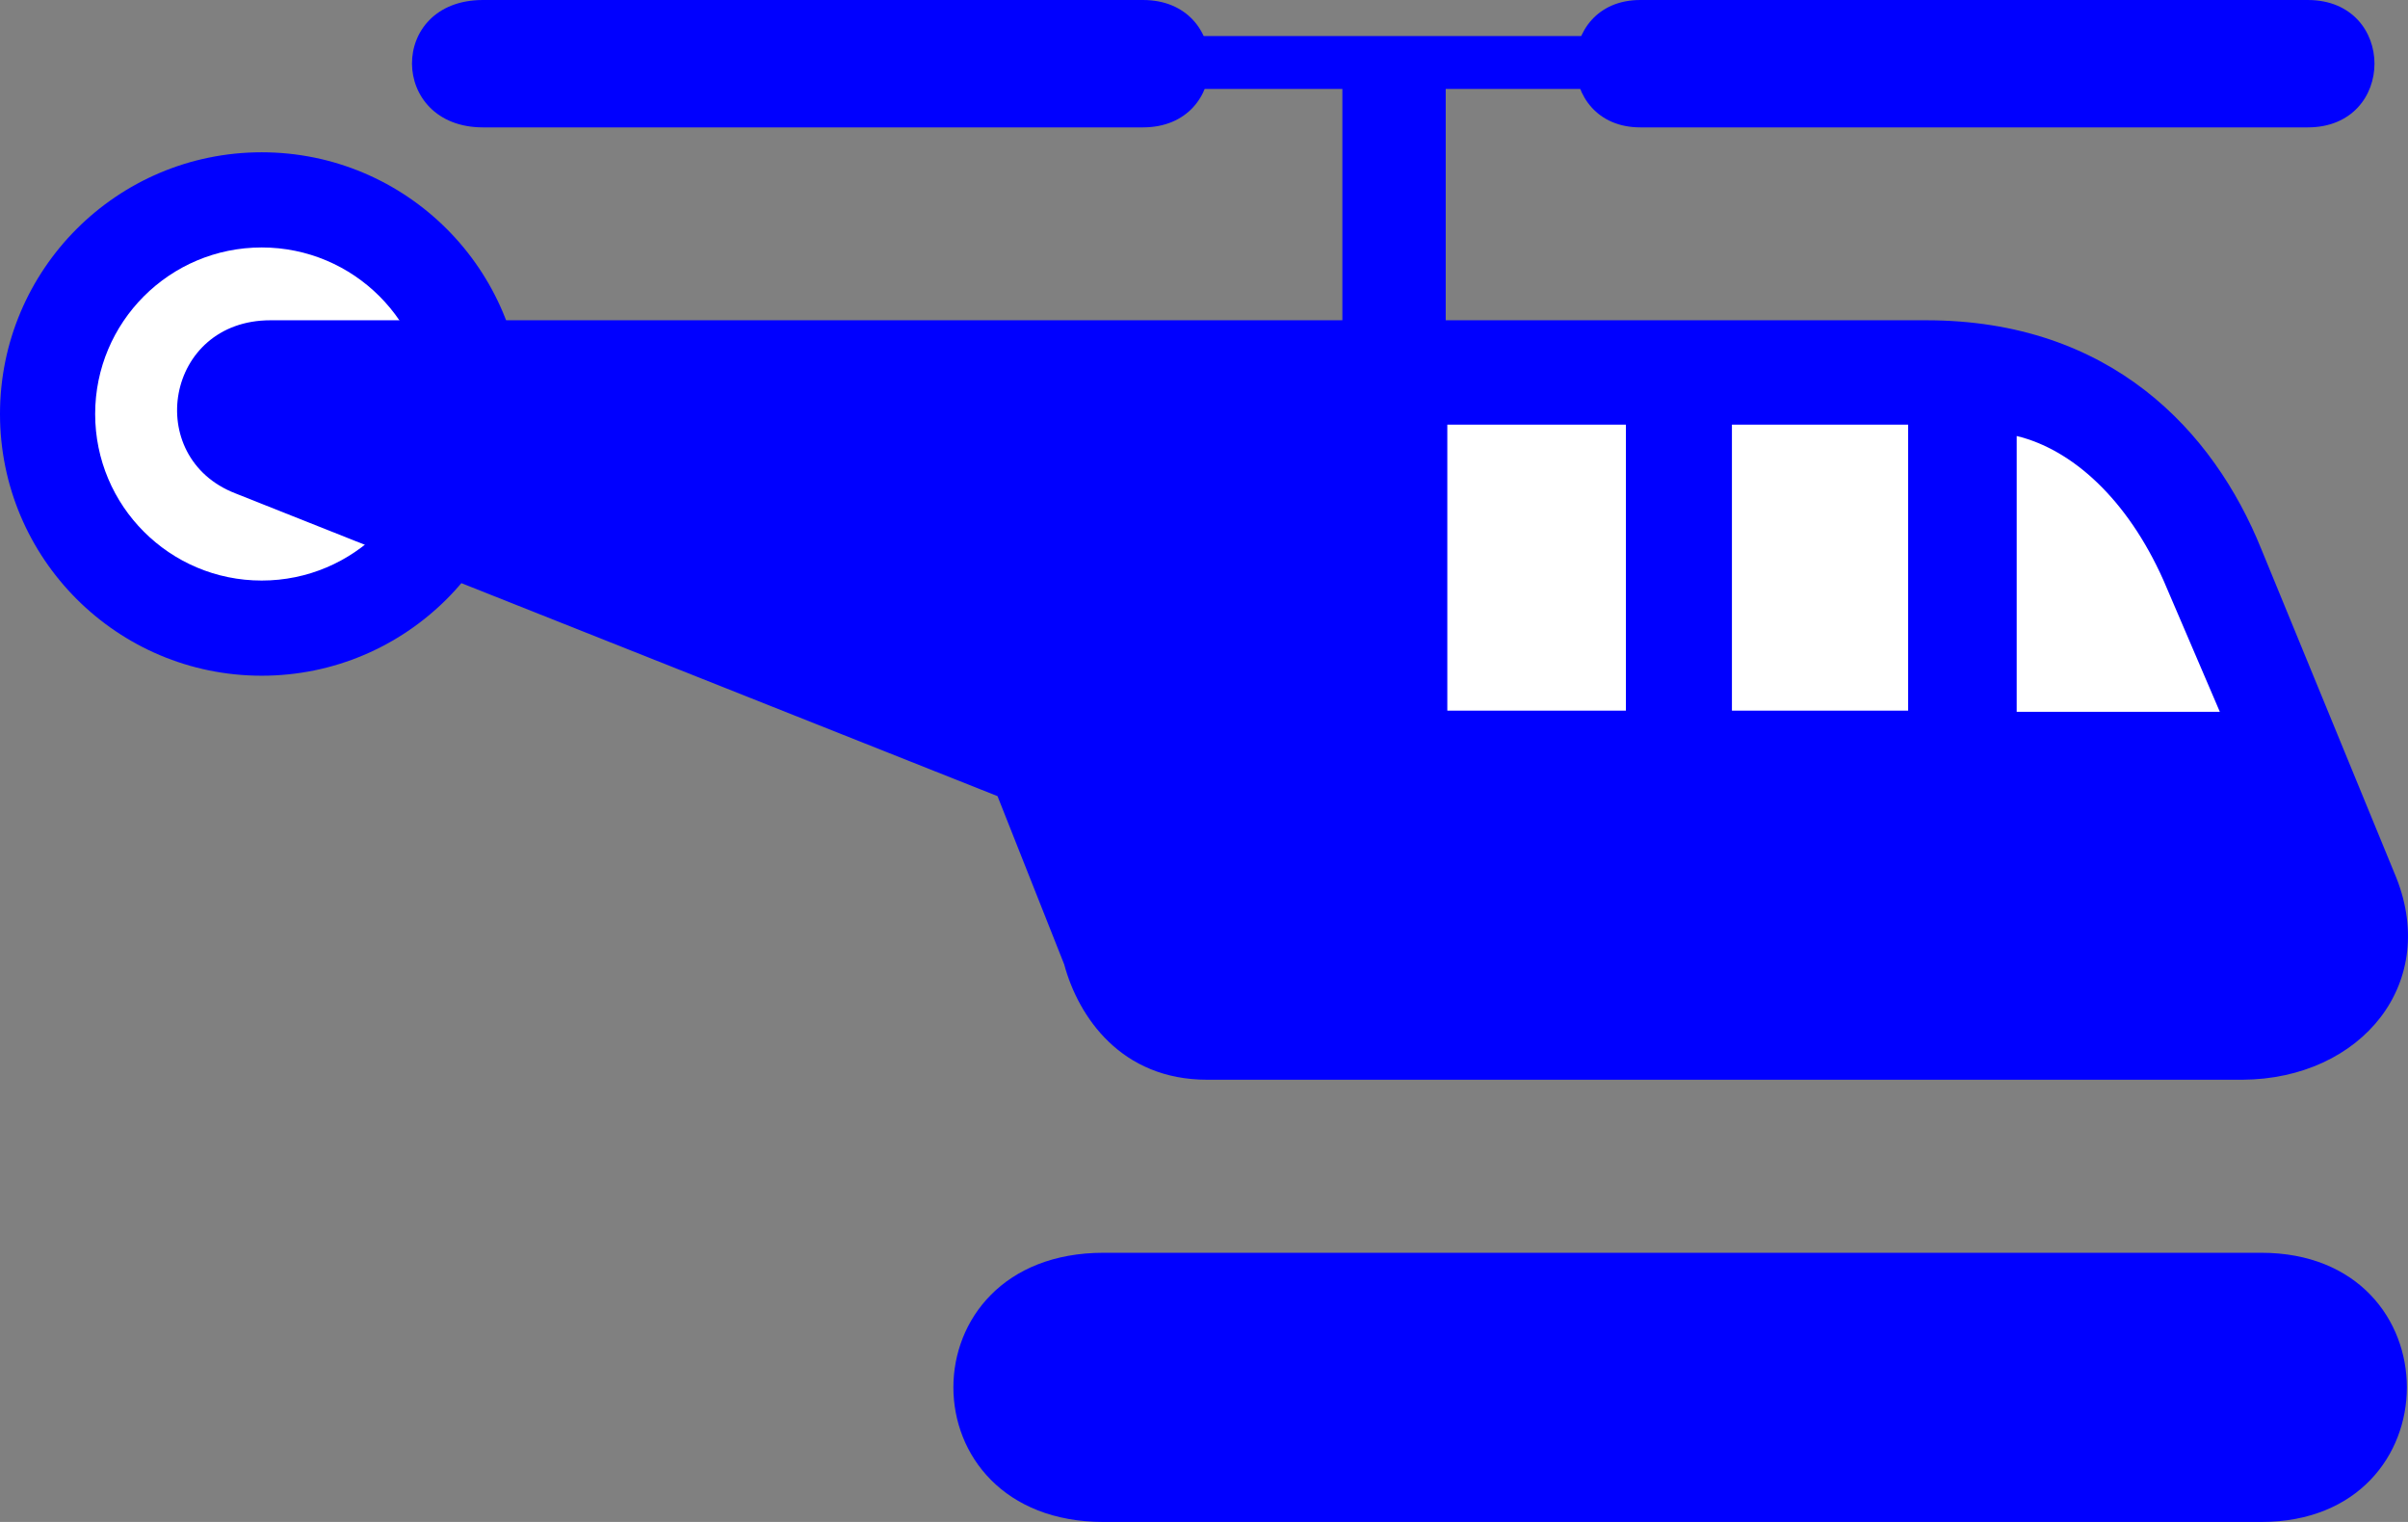 <?xml version="1.0" encoding="UTF-8" standalone="no"?>
<svg
   xmlns:dc="http://purl.org/dc/elements/1.1/"
   xmlns:cc="http://creativecommons.org/ns#"
   xmlns:rdf="http://www.w3.org/1999/02/22-rdf-syntax-ns#"
   xmlns:svg="http://www.w3.org/2000/svg"
   xmlns="http://www.w3.org/2000/svg"
   xmlns:sodipodi="http://sodipodi.sourceforge.net/DTD/sodipodi-0.dtd"
   xmlns:inkscape="http://www.inkscape.org/namespaces/inkscape"
   height="303.489"
   id="svg1985"
   inkscape:version="0.92.3 (2405546, 2018-03-11)"
   sodipodi:docname="heliblue.svg"
   sodipodi:version="0.32"
   width="480.22"
   version="1.1">
  <rect width="100%" height="100%" fill="#808080" stroke="none"/>
  <sodipodi:namedview
     bordercolor="#666666"
     borderopacity="1.0"
     id="base"
     inkscape:current-layer="g1995"
     inkscape:cx="305.25953"
     inkscape:cy="417.84947"
     inkscape:pageopacity="0.0"
     inkscape:pageshadow="2"
     inkscape:window-height="543"
     inkscape:window-width="716"
     inkscape:window-x="367"
     inkscape:window-y="21"
     inkscape:zoom="0.43415836"
     pagecolor="#ffffff"
     showgrid="false"
     showguides="false"
     inkscape:window-maximized="0" />
  <defs
     id="defs1987">
    <marker
       id="ArrowEnd"
       markerHeight="3"
       markerUnits="strokeWidth"
       markerWidth="4"
       orient="auto"
       refX="0"
       refY="5"
       viewBox="0 0 10 10">
      <path
         d="M 0 0 L 10 5 L 0 10 z"
         id="path1990" />
    </marker>
    <marker
       id="ArrowStart"
       markerHeight="3"
       markerUnits="strokeWidth"
       markerWidth="4"
       orient="auto"
       refX="10"
       refY="5"
       viewBox="0 0 10 10">
      <path
         d="M 10 0 L 0 5 L 10 10 z"
         id="path1993" />
    </marker>
  </defs>
  <g
     id="g1995">
    <g
       id="g1997"
       style="fill:#0000ff">
      <path
         d="M 52.188 134.743C 81.009 134.743 104.375 111.377 104.375 82.556C 104.375 53.733 81.009 30.367 52.188 30.367C 23.367 30.367 0 53.733 0 82.556C 0 111.377 23.367 134.743 52.188 134.743z"
         id="path1999"
         style="stroke:none;fill:#0000ff" />
      <path
         d="M 52.188 82.556"
         id="path2001"
         style="stroke:none;fill:#0000ff" />
    </g>
    <g
       id="g2003">
      <path
         d="M 52.188 115.765C 70.529 115.765 85.399 100.896 85.399 82.556C 85.399 64.213 70.529 49.345 52.188 49.345C 33.846 49.345 18.977 64.213 18.977 82.556C 18.977 100.896 33.846 115.765 52.188 115.765z"
         id="path2005"
         style="stroke:none; fill:#ffffff" />
      <path
         d="M 52.188 82.556"
         id="path2007"
         style="stroke:none; fill:#ffffff" />
    </g>
    <g
       id="g2009"
       style="fill:#0000ff">
      <path
         d="M 220.085 249.813C 180.146 249.813 180.146 303.489 220.085 303.489L 450.945 303.489C 489.677 303.489 489.677 249.813 450.945 249.813L 220.085 249.813z"
         id="path2011"
         style="stroke:none;fill:#0000ff" />
      <g
         id="g2013"
         style="fill:#0000ff">
        <g
           id="g2015"
           style="fill:#0000ff">
          <path
             d="M 288.313 65.241L 288.313 16.357L 267.705 16.357L 267.705 65.241L 288.313 65.241z"
             id="path2017"
             style="stroke:none;fill:#0000ff" />
          <path
             d="M 278.008 40.799"
             id="path2019"
             style="stroke:none;fill:#0000ff" />
        </g>
        <g
           id="g2021"
           style="fill:#0000ff">
          <path
             d="M 319.942 17.733L 319.942 7.189L 236.554 7.189L 236.554 17.733L 319.942 17.733z"
             id="path2023"
             style="stroke:none;fill:#0000ff" />
          <path
             d="M 278.249 12.461"
             id="path2025"
             style="stroke:none;fill:#0000ff" />
        </g>
        <path
           d="M 327.13 0L 460.237 0C 477.969 0 477.969 25.401 460.237 25.401L 327.13 25.401C 309.877 25.401 309.877 0 327.13 0z"
           id="path2027"
           style="stroke:none;fill:#0000ff" />
        <path
           d="M 96.32 0L 227.928 0C 245.66 0 245.66 25.401 227.928 25.401L 96.32 25.401C 77.576 25.401 77.31 0 96.32 0z"
           id="path2029"
           style="stroke:none;fill:#0000ff" />
      </g>
      <path
         d="M 240.72 215.307C 223.624 215.307 215.076 202.846 212.227 192.303L 198.93 158.755L 46.916 98.371C 28.445 91.192 32.945 63.865 53.945 63.865L 384.136 63.865C 420.945 63.865 441.445 85.942 450.945 109.442L 477.445 173.942C 486.945 195.942 470.871 215.192 447.195 215.307L 240.72 215.307z"
         id="path2031"
         style="stroke:none;fill:#0000ff" />
    </g>
    <g
       id="g2033">
      <g
         id="g2035">
        <path
           d="M 324.249 141.706L 324.249 84.677L 288.634 84.677L 288.634 141.706L 324.249 141.706z"
           id="path2037"
           style="stroke:none; fill:#ffffff" />
        <path
           d="M 306.441 113.192"
           id="path2039"
           style="stroke:none; fill:#ffffff" />
      </g>
      <g
         id="g2041">
        <path
           d="M 380.536 84.677L 380.536 141.706L 345.394 141.706L 345.394 84.677L 380.536 84.677z"
           id="path2043"
           style="stroke:none; fill:#ffffff" />
        <path
           d="M 362.965 113.192"
           id="path2045"
           style="stroke:none; fill:#ffffff" />
      </g>
      <path
         d="M 402.182 86.942C 413.195 89.598 424.195 99.442 431.445 115.692L 442.695 141.942L 402.182 141.942L 402.182 86.942z"
         id="path2047"
         style="stroke:none; fill:#ffffff" />
    </g>
  </g>
</svg>
